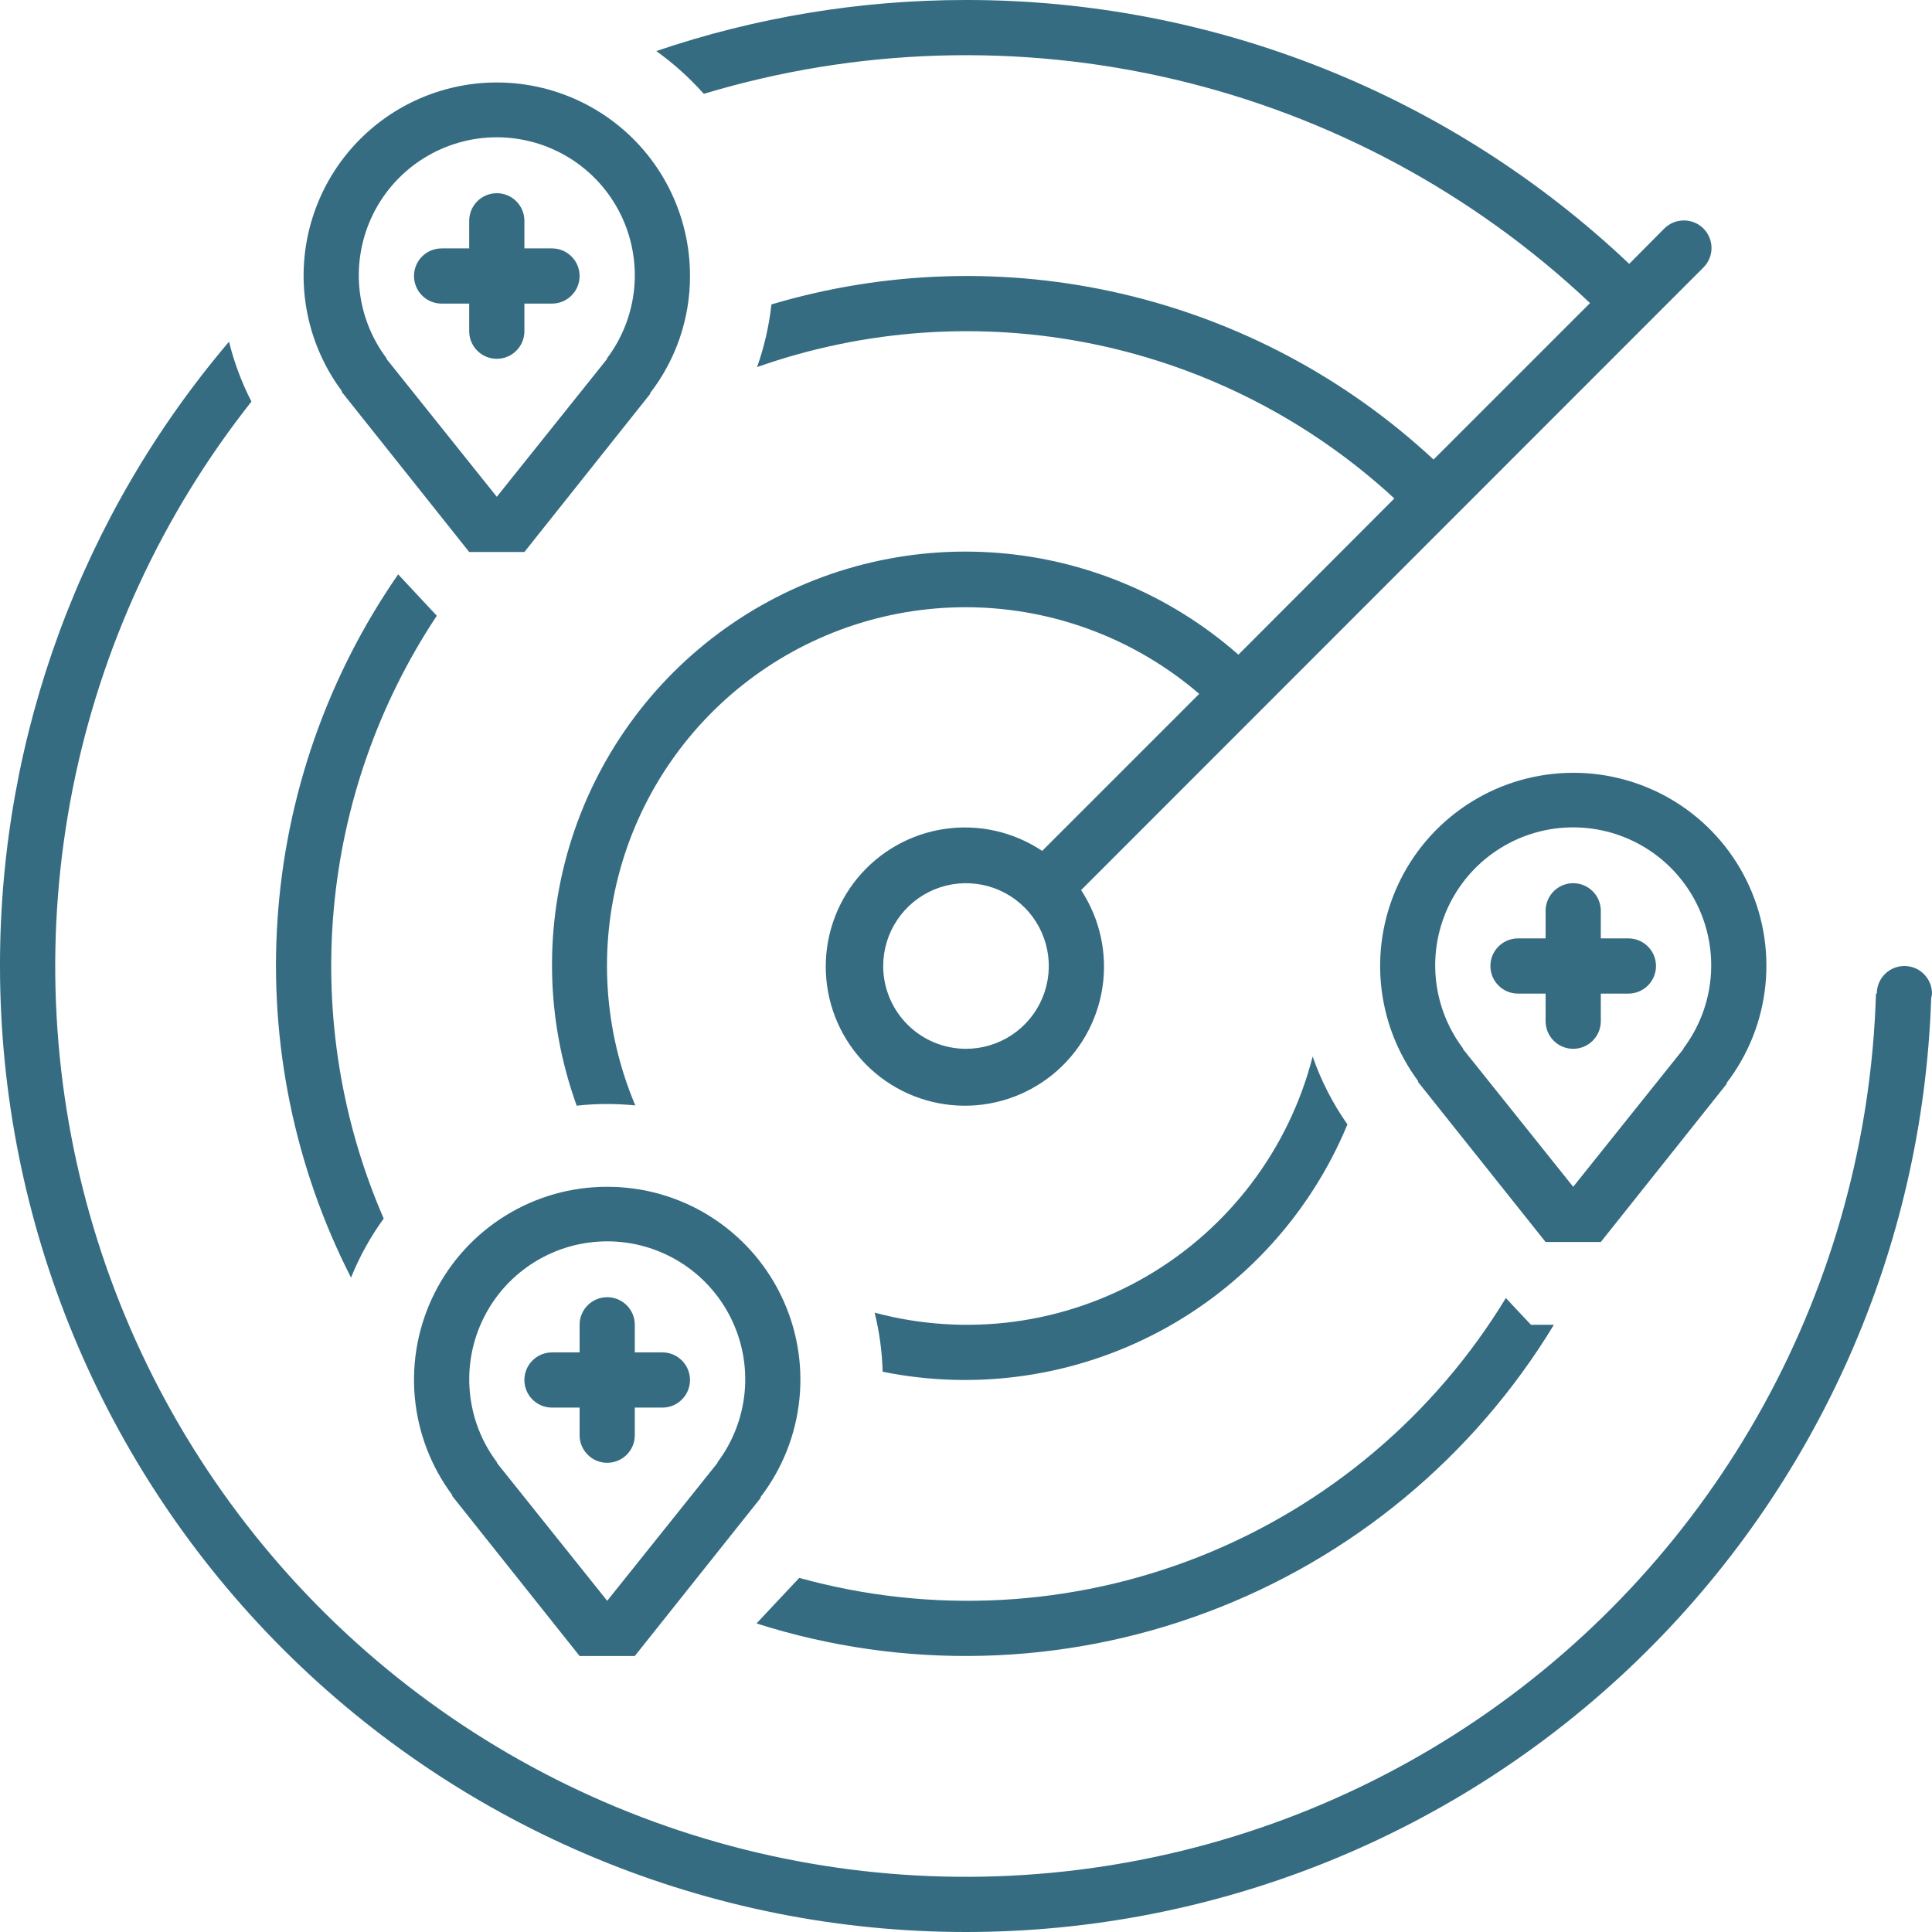 <svg width="70" height="70" viewBox="0 0 70 70" fill="none" xmlns="http://www.w3.org/2000/svg">
<path fill-rule="evenodd" clip-rule="evenodd" d="M35.04 0H34.97C31.163 0.001 27.383 0.626 23.778 1.85C24.408 2.301 24.985 2.821 25.5 3.4C31.046 1.729 36.935 1.551 42.572 2.881C48.209 4.212 53.396 7.006 57.61 10.98L51.94 16.65C48.776 13.707 44.899 11.64 40.691 10.654C36.484 9.669 32.092 9.798 27.95 11.03C27.866 11.804 27.691 12.566 27.43 13.3C31.348 11.918 35.568 11.632 39.637 12.47C43.705 13.309 47.468 15.242 50.52 18.06L44.87 23.72C42.374 21.523 39.218 20.219 35.9 20.014C32.581 19.808 29.289 20.713 26.541 22.585C23.794 24.458 21.747 27.192 20.725 30.356C19.703 33.52 19.763 36.934 20.895 40.06C21.262 40.02 21.631 40 22 40C22.344 40 22.684 40.02 23.018 40.05C21.877 37.352 21.682 34.347 22.463 31.524C23.245 28.701 24.959 26.224 27.325 24.498C29.692 22.771 32.572 21.895 35.499 22.011C38.427 22.128 41.228 23.23 43.45 25.14L37.76 30.83C36.721 30.136 35.461 29.852 34.224 30.034C32.987 30.216 31.863 30.852 31.068 31.816C30.273 32.781 29.866 34.007 29.924 35.255C29.982 36.504 30.501 37.686 31.382 38.573C32.263 39.46 33.441 39.988 34.69 40.055C35.938 40.122 37.166 39.722 38.136 38.935C39.107 38.147 39.75 37.027 39.941 35.791C40.132 34.556 39.857 33.294 39.17 32.25L61.72 9.69C61.906 9.503 62.011 9.249 62.011 8.985C62.011 8.721 61.906 8.467 61.72 8.28C61.531 8.092 61.276 7.987 61.01 7.987C60.744 7.987 60.489 8.092 60.3 8.28L59.03 9.56C52.55 3.423 43.965 0.002 35.04 0ZM70 36C70 35.735 69.895 35.48 69.707 35.293C69.52 35.105 69.265 35 69 35C68.735 35 68.48 35.105 68.293 35.293C68.105 35.48 68 35.735 68 36H67.97C67.813 41.219 66.42 46.326 63.905 50.901C61.389 55.477 57.825 59.39 53.502 62.319C49.181 65.248 44.225 67.11 39.043 67.751C33.862 68.392 28.602 67.794 23.697 66.006C18.791 64.219 14.38 61.292 10.826 57.468C7.271 53.643 4.675 49.029 3.252 44.006C1.828 38.983 1.616 33.694 2.635 28.573C3.653 23.452 5.872 18.646 9.11 14.55C8.756 13.861 8.483 13.132 8.298 12.38C2.951 18.67 0.011 26.653 0 34.906C0 34.937 0 34.969 0 35C0 44.283 3.688 53.185 10.251 59.748C16.815 66.312 25.717 70 35 70C44.079 69.999 52.802 66.47 59.327 60.158C65.852 53.845 69.669 45.244 69.97 36.17C69.985 36.114 69.995 36.057 70 36ZM32.506 33.334C32.176 33.827 32 34.407 32 35C32 35.796 32.316 36.559 32.879 37.121C33.441 37.684 34.204 38 35 38C35.593 38 36.173 37.824 36.667 37.495C37.16 37.165 37.545 36.696 37.772 36.148C37.999 35.6 38.058 34.996 37.942 34.415C37.827 33.833 37.541 33.298 37.121 32.879C36.702 32.459 36.167 32.173 35.585 32.058C35.003 31.942 34.4 32.001 33.852 32.228C33.304 32.456 32.835 32.84 32.506 33.334ZM13.902 44.15C13.422 44.812 13.024 45.531 12.718 46.29C10.674 42.285 9.754 37.801 10.055 33.315C10.355 28.828 11.866 24.507 14.426 20.81L15.826 22.31C13.709 25.501 12.425 29.171 12.089 32.985C11.753 36.8 12.376 40.638 13.902 44.15ZM23.55 14.25L23.567 14.26L19 20H17L12.375 14.19L12.394 14.18C11.73 13.292 11.286 12.258 11.1 11.165C10.913 10.071 10.989 8.949 11.322 7.891C11.654 6.832 12.233 5.868 13.011 5.078C13.789 4.287 14.744 3.693 15.797 3.344C16.85 2.995 17.971 2.901 19.067 3.07C20.163 3.239 21.203 3.666 22.102 4.316C23.001 4.966 23.733 5.82 24.236 6.809C24.74 7.797 25.002 8.891 25 10C25.002 11.538 24.492 13.034 23.55 14.25ZM18.323 44.04C19.428 43.358 20.701 42.998 22 43C23.306 42.998 24.587 43.362 25.697 44.05C26.806 44.739 27.701 45.725 28.279 46.897C28.857 48.068 29.095 49.377 28.966 50.677C28.837 51.977 28.347 53.215 27.55 54.25L27.57 54.26L23 60H21L16.375 54.19L16.394 54.18C15.616 53.141 15.143 51.905 15.028 50.611C14.912 49.318 15.16 48.018 15.742 46.857C16.324 45.697 17.217 44.721 18.323 44.04ZM28.93 57.2L28.96 57.17C33.749 58.498 38.841 58.227 43.462 56.397C48.083 54.566 51.979 51.277 54.56 47.03L55.47 48H56.3C53.398 52.785 48.971 56.454 43.73 58.416C38.49 60.379 32.741 60.521 27.41 58.82L28.93 57.2ZM45.357 42.857C46.387 41.492 47.136 39.936 47.56 38.28C47.864 39.154 48.288 39.982 48.82 40.74C47.488 43.955 45.08 46.607 42.008 48.242C38.935 49.876 35.391 50.392 31.98 49.7C31.961 48.978 31.863 48.261 31.69 47.56C33.342 48.002 35.064 48.113 36.759 47.885C38.453 47.657 40.086 47.095 41.562 46.232C43.038 45.369 44.328 44.222 45.357 42.857ZM53.327 29.044C54.431 28.362 55.703 28.001 57 28C58.306 27.998 59.587 28.362 60.697 29.05C61.806 29.739 62.701 30.725 63.279 31.896C63.857 33.068 64.095 34.377 63.966 35.677C63.837 36.977 63.347 38.215 62.55 39.25L62.57 39.26L58 45H56L51.37 39.19L51.39 39.18C50.615 38.139 50.145 36.904 50.032 35.611C49.918 34.319 50.166 33.02 50.748 31.86C51.33 30.701 52.223 29.726 53.327 29.044ZM57 43L61 38L60.99 37.99C61.55 37.248 61.893 36.364 61.979 35.438C62.065 34.512 61.89 33.581 61.476 32.748C61.061 31.916 60.423 31.215 59.632 30.726C58.842 30.236 57.93 29.977 57 29.977C56.07 29.977 55.158 30.236 54.368 30.726C53.577 31.215 52.939 31.916 52.524 32.748C52.11 33.581 51.935 34.512 52.021 35.438C52.107 36.364 52.45 37.248 53.01 37.99L53 38L57 43ZM58 34H59C59.265 34 59.52 34.105 59.707 34.293C59.895 34.48 60 34.735 60 35C60 35.265 59.895 35.52 59.707 35.707C59.52 35.895 59.265 36 59 36H58V37C58 37.265 57.895 37.52 57.707 37.707C57.52 37.895 57.265 38 57 38C56.735 38 56.48 37.895 56.293 37.707C56.105 37.52 56 37.265 56 37V36H55C54.735 36 54.48 35.895 54.293 35.707C54.105 35.52 54 35.265 54 35C54 34.735 54.105 34.48 54.293 34.293C54.48 34.105 54.735 34 55 34H56V33C56 32.735 56.105 32.48 56.293 32.293C56.48 32.105 56.735 32 57 32C57.265 32 57.52 32.105 57.707 32.293C57.895 32.48 58 32.735 58 33V34ZM22 58L26 53L25.99 52.99C26.551 52.248 26.893 51.364 26.98 50.438C27.066 49.512 26.892 48.58 26.477 47.748C26.063 46.915 25.424 46.214 24.634 45.725C23.843 45.235 22.931 44.976 22.001 44.976C21.071 44.976 20.159 45.235 19.369 45.725C18.578 46.214 17.939 46.915 17.525 47.748C17.11 48.58 16.936 49.512 17.023 50.438C17.108 51.364 17.451 52.248 18.012 52.99L18 53L22 58ZM23 49H24C24.265 49 24.52 49.105 24.707 49.293C24.895 49.48 25 49.735 25 50C25 50.265 24.895 50.52 24.707 50.707C24.52 50.895 24.265 51 24 51H23V52C23 52.265 22.895 52.52 22.707 52.707C22.52 52.895 22.265 53 22 53C21.735 53 21.48 52.895 21.293 52.707C21.105 52.52 21 52.265 21 52V51H20C19.735 51 19.48 50.895 19.293 50.707C19.105 50.52 19 50.265 19 50C19 49.735 19.105 49.48 19.293 49.293C19.48 49.105 19.735 49 20 49H21V48C21 47.735 21.105 47.48 21.293 47.293C21.48 47.105 21.735 47 22 47C22.265 47 22.52 47.105 22.707 47.293C22.895 47.48 23 47.735 23 48V49ZM14 13L18 18L22 13L21.988 12.99C22.549 12.248 22.892 11.364 22.979 10.438C23.065 9.512 22.891 8.58 22.477 7.747C22.062 6.914 21.424 6.213 20.633 5.724C19.842 5.234 18.93 4.974 18 4.974C17.07 4.974 16.158 5.234 15.367 5.724C14.576 6.213 13.938 6.914 13.523 7.747C13.109 8.58 12.935 9.512 13.021 10.438C13.108 11.364 13.451 12.248 14.012 12.99L14 13ZM19 9H20C20.265 9 20.52 9.105 20.707 9.293C20.895 9.48 21 9.735 21 10C21 10.265 20.895 10.52 20.707 10.707C20.52 10.895 20.265 11 20 11H19V12C19 12.265 18.895 12.52 18.707 12.707C18.52 12.895 18.265 13 18 13C17.735 13 17.48 12.895 17.293 12.707C17.105 12.52 17 12.265 17 12V11H16C15.735 11 15.48 10.895 15.293 10.707C15.105 10.52 15 10.265 15 10C15 9.735 15.105 9.48 15.293 9.293C15.48 9.105 15.735 9 16 9H17V8C17 7.735 17.105 7.481 17.293 7.293C17.48 7.105 17.735 7 18 7C18.265 7 18.52 7.105 18.707 7.293C18.895 7.481 19 7.735 19 8V9Z" fill="#356C81"/>
</svg>
